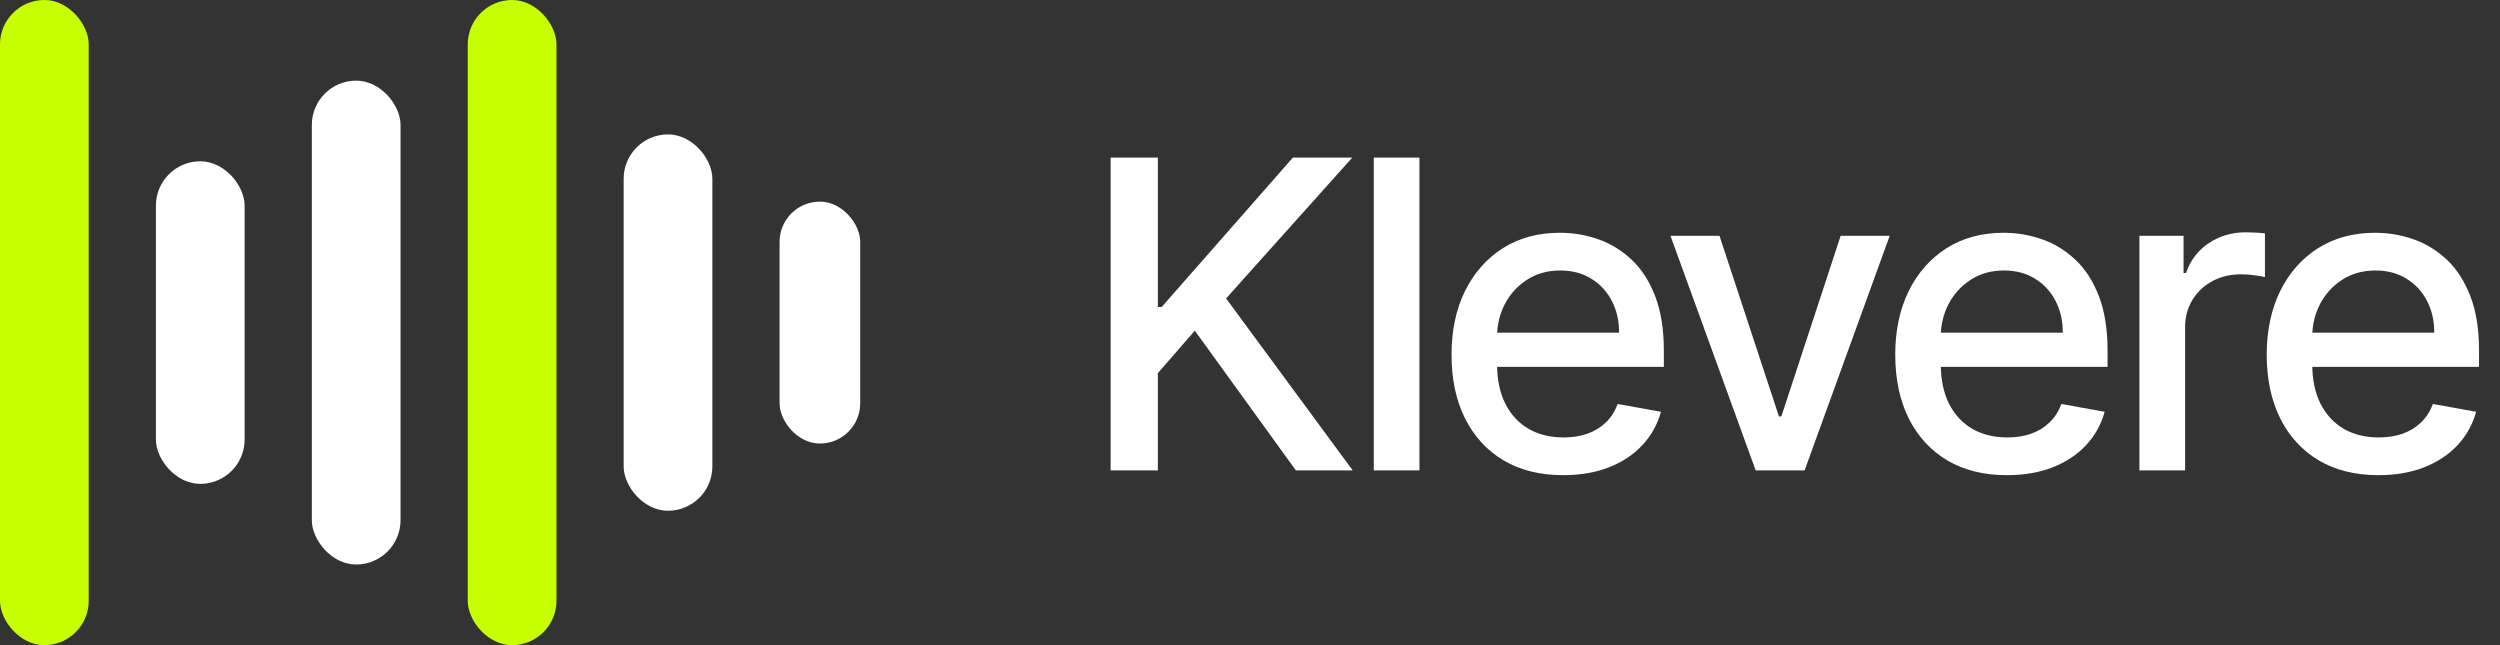 <svg width="93" height="24" viewBox="0 0 93 24" fill="none" xmlns="http://www.w3.org/2000/svg">
<rect x="0" y="0" width="93" height="24" fill="#333333" stroke="none"/>
<rect width="3.3" height="24" rx="1.65" fill="#C6FF00"/>
<rect x="5.8" y="6" width="3.3" height="12" rx="1.65" fill="white"/>
<rect x="11.6" y="3" width="3.3" height="18" rx="1.65" fill="white"/>
<rect x="17.4" width="3.3" height="24" rx="1.65" fill="#C6FF00"/>
<rect x="23.2" y="5" width="3.3" height="14" rx="1.65" fill="white"/>
<rect x="29" y="7.5" width="3" height="9" rx="1.5" fill="white"/>
<path d="M41.316 17.5V5.864H43.072V11.421H43.214L48.094 5.864H50.304L45.611 11.102L50.322 17.5H48.208L44.447 12.301L43.072 13.881V17.5H41.316ZM52.803 5.864V17.5H51.105V5.864H52.803ZM58.15 17.676C57.29 17.676 56.55 17.492 55.929 17.125C55.311 16.754 54.834 16.233 54.497 15.562C54.163 14.888 53.997 14.098 53.997 13.193C53.997 12.299 54.163 11.511 54.497 10.829C54.834 10.148 55.304 9.616 55.906 9.233C56.512 8.85 57.22 8.659 58.031 8.659C58.523 8.659 59.001 8.741 59.463 8.903C59.925 9.066 60.34 9.322 60.707 9.67C61.075 10.019 61.364 10.472 61.576 11.028C61.788 11.581 61.895 12.254 61.895 13.046V13.648H54.957V12.375H60.23C60.23 11.928 60.139 11.532 59.957 11.188C59.775 10.839 59.52 10.564 59.19 10.364C58.864 10.163 58.482 10.062 58.042 10.062C57.565 10.062 57.148 10.18 56.792 10.415C56.44 10.646 56.167 10.949 55.974 11.324C55.785 11.695 55.69 12.098 55.69 12.534V13.528C55.69 14.112 55.792 14.608 55.997 15.017C56.205 15.426 56.495 15.739 56.866 15.954C57.237 16.167 57.671 16.273 58.167 16.273C58.489 16.273 58.783 16.227 59.048 16.136C59.313 16.042 59.542 15.902 59.736 15.716C59.929 15.53 60.076 15.301 60.179 15.028L61.787 15.318C61.658 15.792 61.427 16.206 61.093 16.562C60.764 16.915 60.349 17.189 59.849 17.386C59.353 17.579 58.787 17.676 58.15 17.676ZM70.296 8.773L67.131 17.5H65.312L62.142 8.773H63.966L66.176 15.489H66.267L68.472 8.773H70.296ZM74.656 17.676C73.797 17.676 73.056 17.492 72.435 17.125C71.817 16.754 71.34 16.233 71.003 15.562C70.67 14.888 70.503 14.098 70.503 13.193C70.503 12.299 70.67 11.511 71.003 10.829C71.34 10.148 71.81 9.616 72.412 9.233C73.018 8.85 73.727 8.659 74.537 8.659C75.03 8.659 75.507 8.741 75.969 8.903C76.431 9.066 76.846 9.322 77.213 9.67C77.581 10.019 77.871 10.472 78.083 11.028C78.295 11.581 78.401 12.254 78.401 13.046V13.648H71.463V12.375H76.736C76.736 11.928 76.645 11.532 76.463 11.188C76.281 10.839 76.026 10.564 75.696 10.364C75.371 10.163 74.988 10.062 74.549 10.062C74.071 10.062 73.655 10.18 73.299 10.415C72.946 10.646 72.674 10.949 72.48 11.324C72.291 11.695 72.196 12.098 72.196 12.534V13.528C72.196 14.112 72.299 14.608 72.503 15.017C72.712 15.426 73.001 15.739 73.372 15.954C73.744 16.167 74.177 16.273 74.674 16.273C74.996 16.273 75.289 16.227 75.554 16.136C75.819 16.042 76.049 15.902 76.242 15.716C76.435 15.53 76.583 15.301 76.685 15.028L78.293 15.318C78.164 15.792 77.933 16.206 77.6 16.562C77.27 16.915 76.855 17.189 76.355 17.386C75.859 17.579 75.293 17.676 74.656 17.676ZM79.586 17.5V8.773H81.228V10.159H81.319C81.478 9.689 81.758 9.32 82.16 9.051C82.565 8.778 83.023 8.642 83.535 8.642C83.641 8.642 83.766 8.646 83.91 8.653C84.057 8.661 84.173 8.67 84.256 8.682V10.307C84.188 10.288 84.067 10.267 83.893 10.244C83.718 10.218 83.544 10.204 83.37 10.204C82.968 10.204 82.61 10.29 82.296 10.46C81.985 10.627 81.739 10.86 81.557 11.159C81.376 11.454 81.285 11.792 81.285 12.171V17.5H79.586ZM88.475 17.676C87.615 17.676 86.875 17.492 86.254 17.125C85.636 16.754 85.159 16.233 84.822 15.562C84.489 14.888 84.322 14.098 84.322 13.193C84.322 12.299 84.489 11.511 84.822 10.829C85.159 10.148 85.629 9.616 86.231 9.233C86.837 8.85 87.545 8.659 88.356 8.659C88.848 8.659 89.326 8.741 89.788 8.903C90.25 9.066 90.665 9.322 91.032 9.67C91.4 10.019 91.689 10.472 91.901 11.028C92.114 11.581 92.22 12.254 92.22 13.046V13.648H85.282V12.375H90.555C90.555 11.928 90.464 11.532 90.282 11.188C90.1 10.839 89.845 10.564 89.515 10.364C89.189 10.163 88.807 10.062 88.367 10.062C87.89 10.062 87.473 10.18 87.117 10.415C86.765 10.646 86.492 10.949 86.299 11.324C86.11 11.695 86.015 12.098 86.015 12.534V13.528C86.015 14.112 86.117 14.608 86.322 15.017C86.53 15.426 86.82 15.739 87.191 15.954C87.562 16.167 87.996 16.273 88.492 16.273C88.814 16.273 89.108 16.227 89.373 16.136C89.638 16.042 89.867 15.902 90.061 15.716C90.254 15.53 90.401 15.301 90.504 15.028L92.112 15.318C91.983 15.792 91.752 16.206 91.418 16.562C91.089 16.915 90.674 17.189 90.174 17.386C89.678 17.579 89.112 17.676 88.475 17.676Z" fill="white"/>
</svg>

